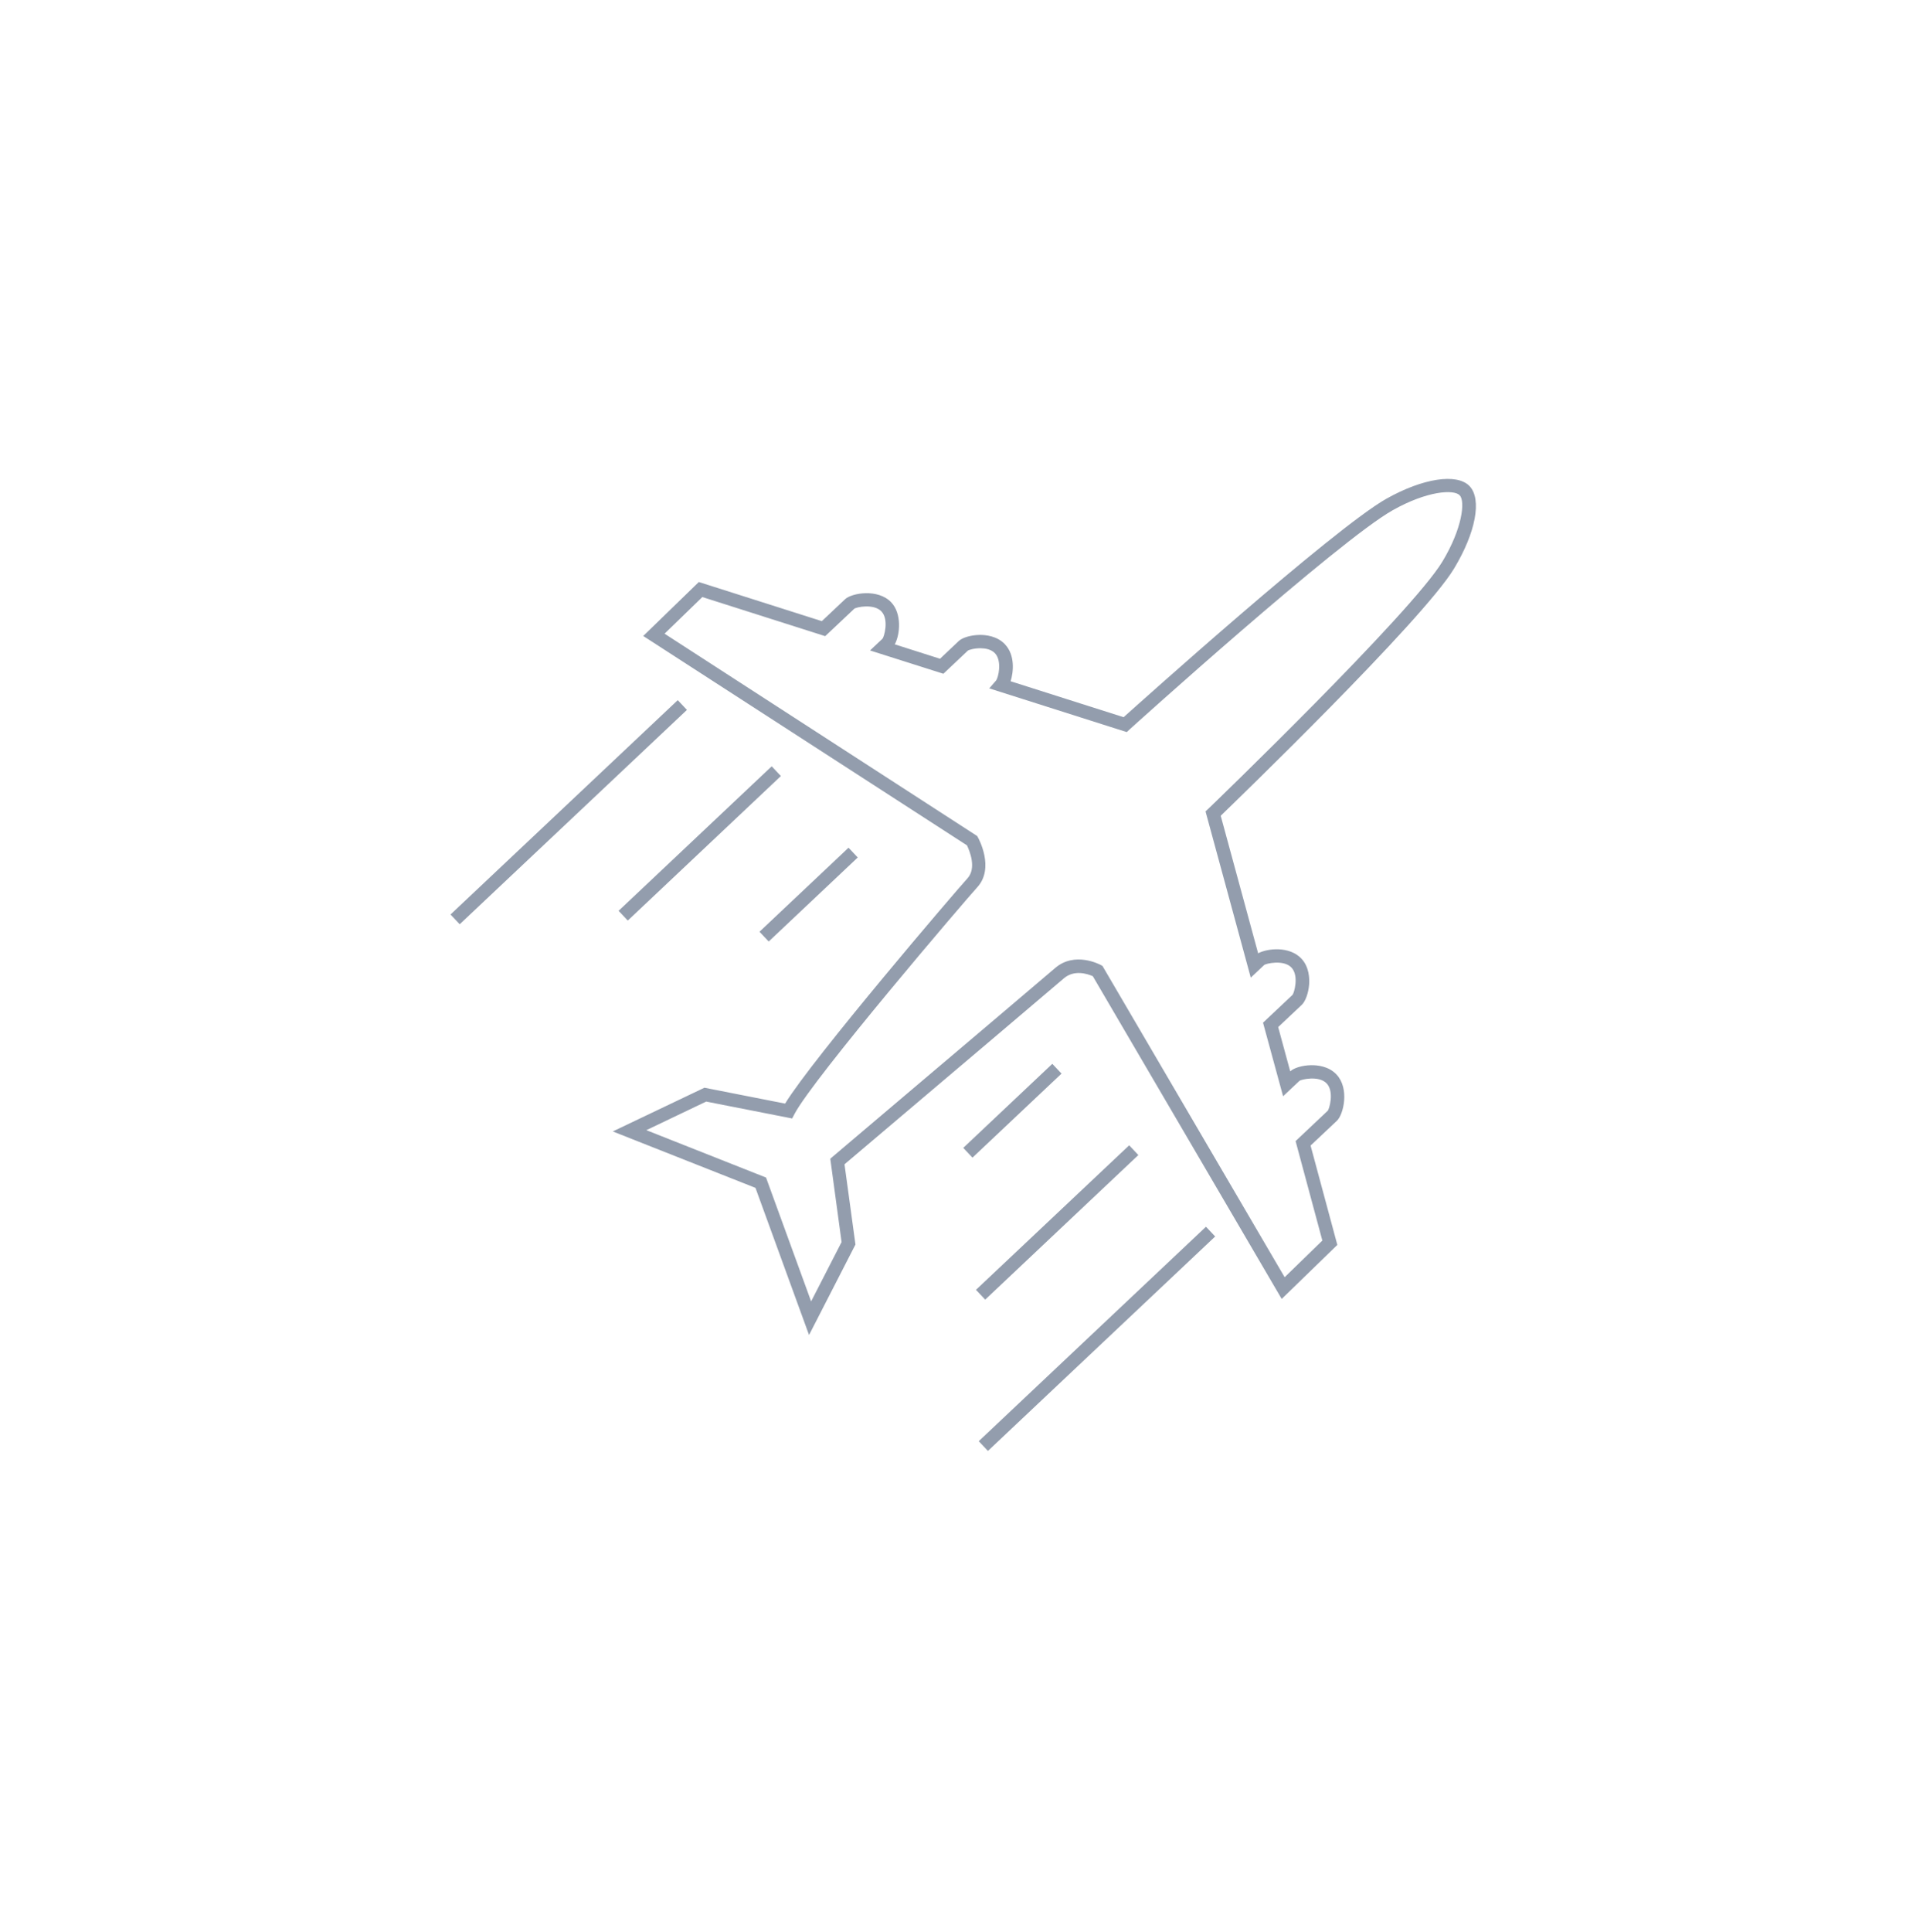 <svg width="232" height="233" viewBox="0 0 232 233" fill="none" xmlns="http://www.w3.org/2000/svg">
<g clip-path="url(#clip0_33398_367)">
<path d="M121.235 77.697C120.289 76.7 118.899 76.565 118.156 76.58C117.124 76.6 116.102 76.902 115.668 77.315L113.409 79.452L107.953 77.717C108.619 76.443 108.785 73.989 107.525 72.653C105.928 70.963 102.758 71.518 101.958 72.271L99.151 74.917L84.371 70.218L84.308 70.2L77.703 76.611L77.6 76.705L116.659 101.958C116.979 102.62 117.849 104.716 116.713 105.945C115.473 107.287 98.039 127.664 94.72 133.106L85.019 131.197L84.979 131.193L73.929 136.464L91.144 143.271L97.517 160.773L97.609 161.012L103.187 150.141L103.207 150.111L101.885 140.427L102.257 140.112C117.881 126.887 127.625 118.624 128.338 118.007C129.578 116.931 131.182 117.446 131.844 117.741L154.559 156.546L154.63 156.666L161.295 150.196L161.343 150.153L158.115 138.167L161.293 135.174C162.093 134.421 162.835 131.283 161.238 129.593C160.29 128.583 158.902 128.461 158.16 128.475C157.127 128.495 156.105 128.798 155.671 129.211L155.661 129.226L154.205 123.876L157.061 121.186C157.495 120.773 157.858 119.773 157.938 118.751C157.996 118.012 157.946 116.61 157.001 115.613C155.556 114.084 152.9 114.383 151.787 114.978L147.273 98.389C148.802 96.912 171.646 74.852 175.428 68.569C178.048 64.22 178.801 60.218 177.29 58.626C175.77 57.048 171.658 57.681 167.263 60.152C160.942 63.708 137.127 85.094 135.558 86.502L121.926 82.166C122.271 81.079 122.487 79.029 121.252 77.719L121.235 77.697ZM176.11 59.741C176.786 60.46 176.435 63.72 174.024 67.724C170.258 73.965 146.026 97.315 145.789 97.536L145.441 97.865L150.851 117.738L150.897 117.915L152.524 116.384C152.702 116.222 154.862 115.701 155.807 116.699C156.753 117.696 156.114 119.826 155.931 119.996L152.426 123.302L152.377 123.345L154.798 132.222L156.773 130.362C156.951 130.199 159.112 129.678 160.057 130.676C161.002 131.673 160.363 133.804 160.18 133.973L156.354 137.583L156.305 137.626L159.535 149.624L154.987 154.047L133.114 116.684L133.002 116.495L132.803 116.389C132.678 116.32 129.647 114.712 127.281 116.769C126.612 117.35 118.283 124.413 101.818 138.355L100.169 139.755L101.532 149.805L97.858 156.965L92.468 142.163L92.418 142.025L77.978 136.311L85.197 132.862L95.324 134.852L95.569 134.902L95.847 134.368C98.11 130.046 116.573 108.458 117.896 107.02C120.024 104.704 118.058 101.132 117.973 100.982L117.888 100.832L80.177 76.43L84.733 72.011L99.556 76.727L103.056 73.429C103.288 73.216 105.427 72.777 106.339 73.743C107.285 74.74 106.646 76.871 106.463 77.041L104.965 78.453L113.814 81.262L116.765 78.474C116.868 78.38 117.591 78.162 118.381 78.189C118.895 78.199 119.595 78.317 120.044 78.796C120.916 79.725 120.451 81.765 120.155 82.096L119.348 83.025L135.488 88.157L135.94 88.297L136.284 87.975C136.503 87.765 161.478 65.23 168.022 61.54C172.174 59.201 175.39 59.005 176.095 59.731L176.11 59.741Z" fill="#939DAD"/>
<path d="M82.796 85.698L82.876 85.622L81.768 84.447L54.434 110.223L54.354 110.3L55.462 111.475L82.796 85.698Z" fill="#939DAD"/>
<path d="M94.21 93.6L93.102 92.425L74.711 109.778L74.631 109.854L75.739 111.03L94.129 93.676L94.21 93.6Z" fill="#939DAD"/>
<path d="M102.371 102.244L91.628 112.379L92.74 113.557L103.483 103.422L102.371 102.244Z" fill="#939DAD"/>
<path d="M118.082 173.823L119.19 174.998L146.516 149.217L146.609 149.138L145.494 147.958L118.162 173.747L118.082 173.823Z" fill="#939DAD"/>
<path d="M117.746 155.569L118.861 156.749L137.256 139.388L137.337 139.312L136.229 138.137L117.826 155.493L117.746 155.569Z" fill="#939DAD"/>
<path d="M126.955 128.31L116.212 138.446L117.324 139.624L128.067 129.489L126.955 128.31Z" fill="#939DAD"/>
</g>
<defs>
<clipPath id="clip0_33398_367">
<rect width="168.661" height="166.874" fill="white" transform="translate(89.874 0.929) rotate(32.587)"/>
</clipPath>
</defs>
</svg>
